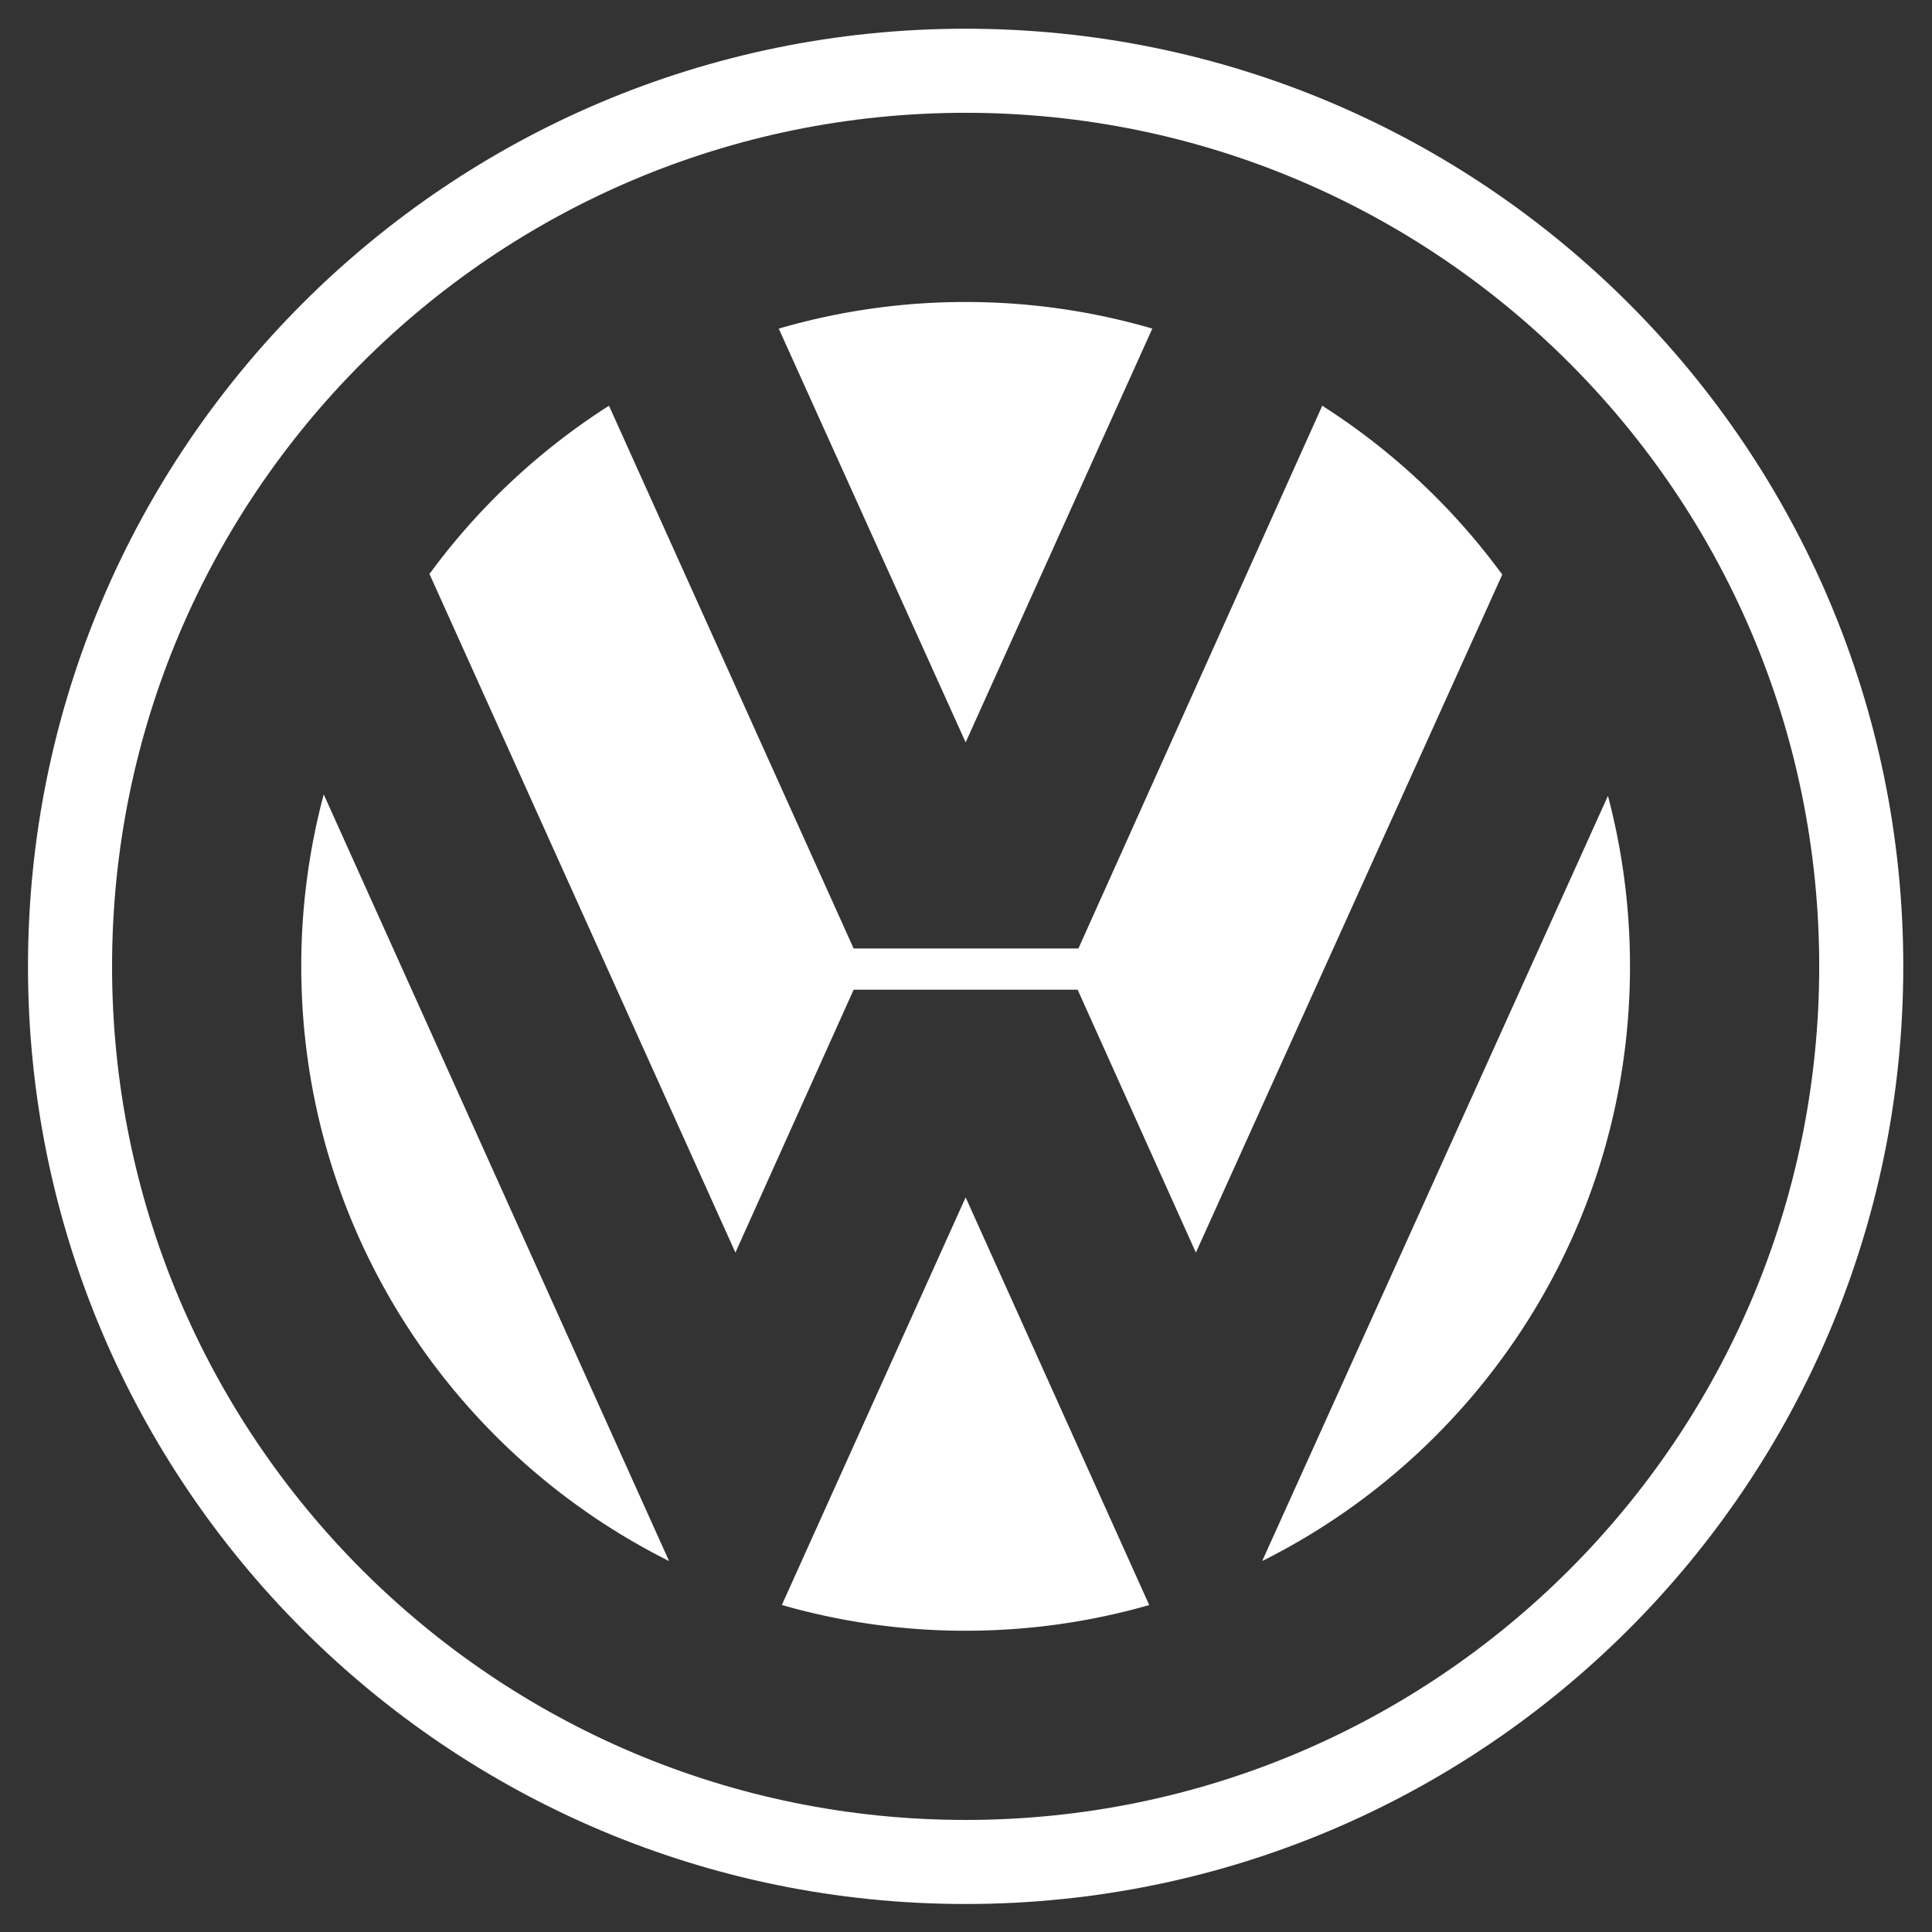<svg width="100px" height="100px" viewBox="0 0 192.744 192.744" xmlns="http://www.w3.org/2000/svg">
  <rect x="0" y="0" width="192.744" height="192.744" fill="#333333" stroke="none"/>
  <g fill="#ffffff" fill-rule="evenodd" clip-rule="evenodd">
    <path d="M96.336 2.865c-51.663 0-93.543 41.882-93.543 93.543 0 51.662 41.881 93.543 93.543 93.543 51.66 0 93.543-41.881 93.543-93.543 0-51.66-41.883-93.543-93.543-93.543zm0 178.699c-47.031 0-85.156-38.125-85.156-85.156 0-47.029 38.125-85.155 85.156-85.155 47.029 0 85.156 38.126 85.156 85.155 0 47.031-38.127 85.156-85.156 85.156z"/>
    <path d="M77.692 32.786a66.308 66.308 0 0 1 18.644-2.657c6.465 0 12.715.926 18.623 2.652l-18.623 41.28-18.644-41.275z"/>
    <path d="M131.914 40.477a66.695 66.695 0 0 1 17.957 16.847l-30.566 67.64-11.795-26.227H85.162l-11.794 26.226-30.522-67.702a66.635 66.635 0 0 1 17.909-16.783l24.407 54.146h22.424l24.328-54.147zM32.296 79.254a66.384 66.384 0 0 0-2.241 17.154c0 25.975 14.939 48.458 36.694 59.329L32.296 79.254z"/>
    <path d="M78 160.12a66.268 66.268 0 0 0 18.336 2.569c6.354 0 12.498-.895 18.314-2.562l-18.314-40.673L78 160.12zM125.92 155.737c21.756-10.871 36.695-33.354 36.695-59.329 0-5.88-.766-11.581-2.201-17.009l-34.494 76.338z"/>
  </g>
</svg>
